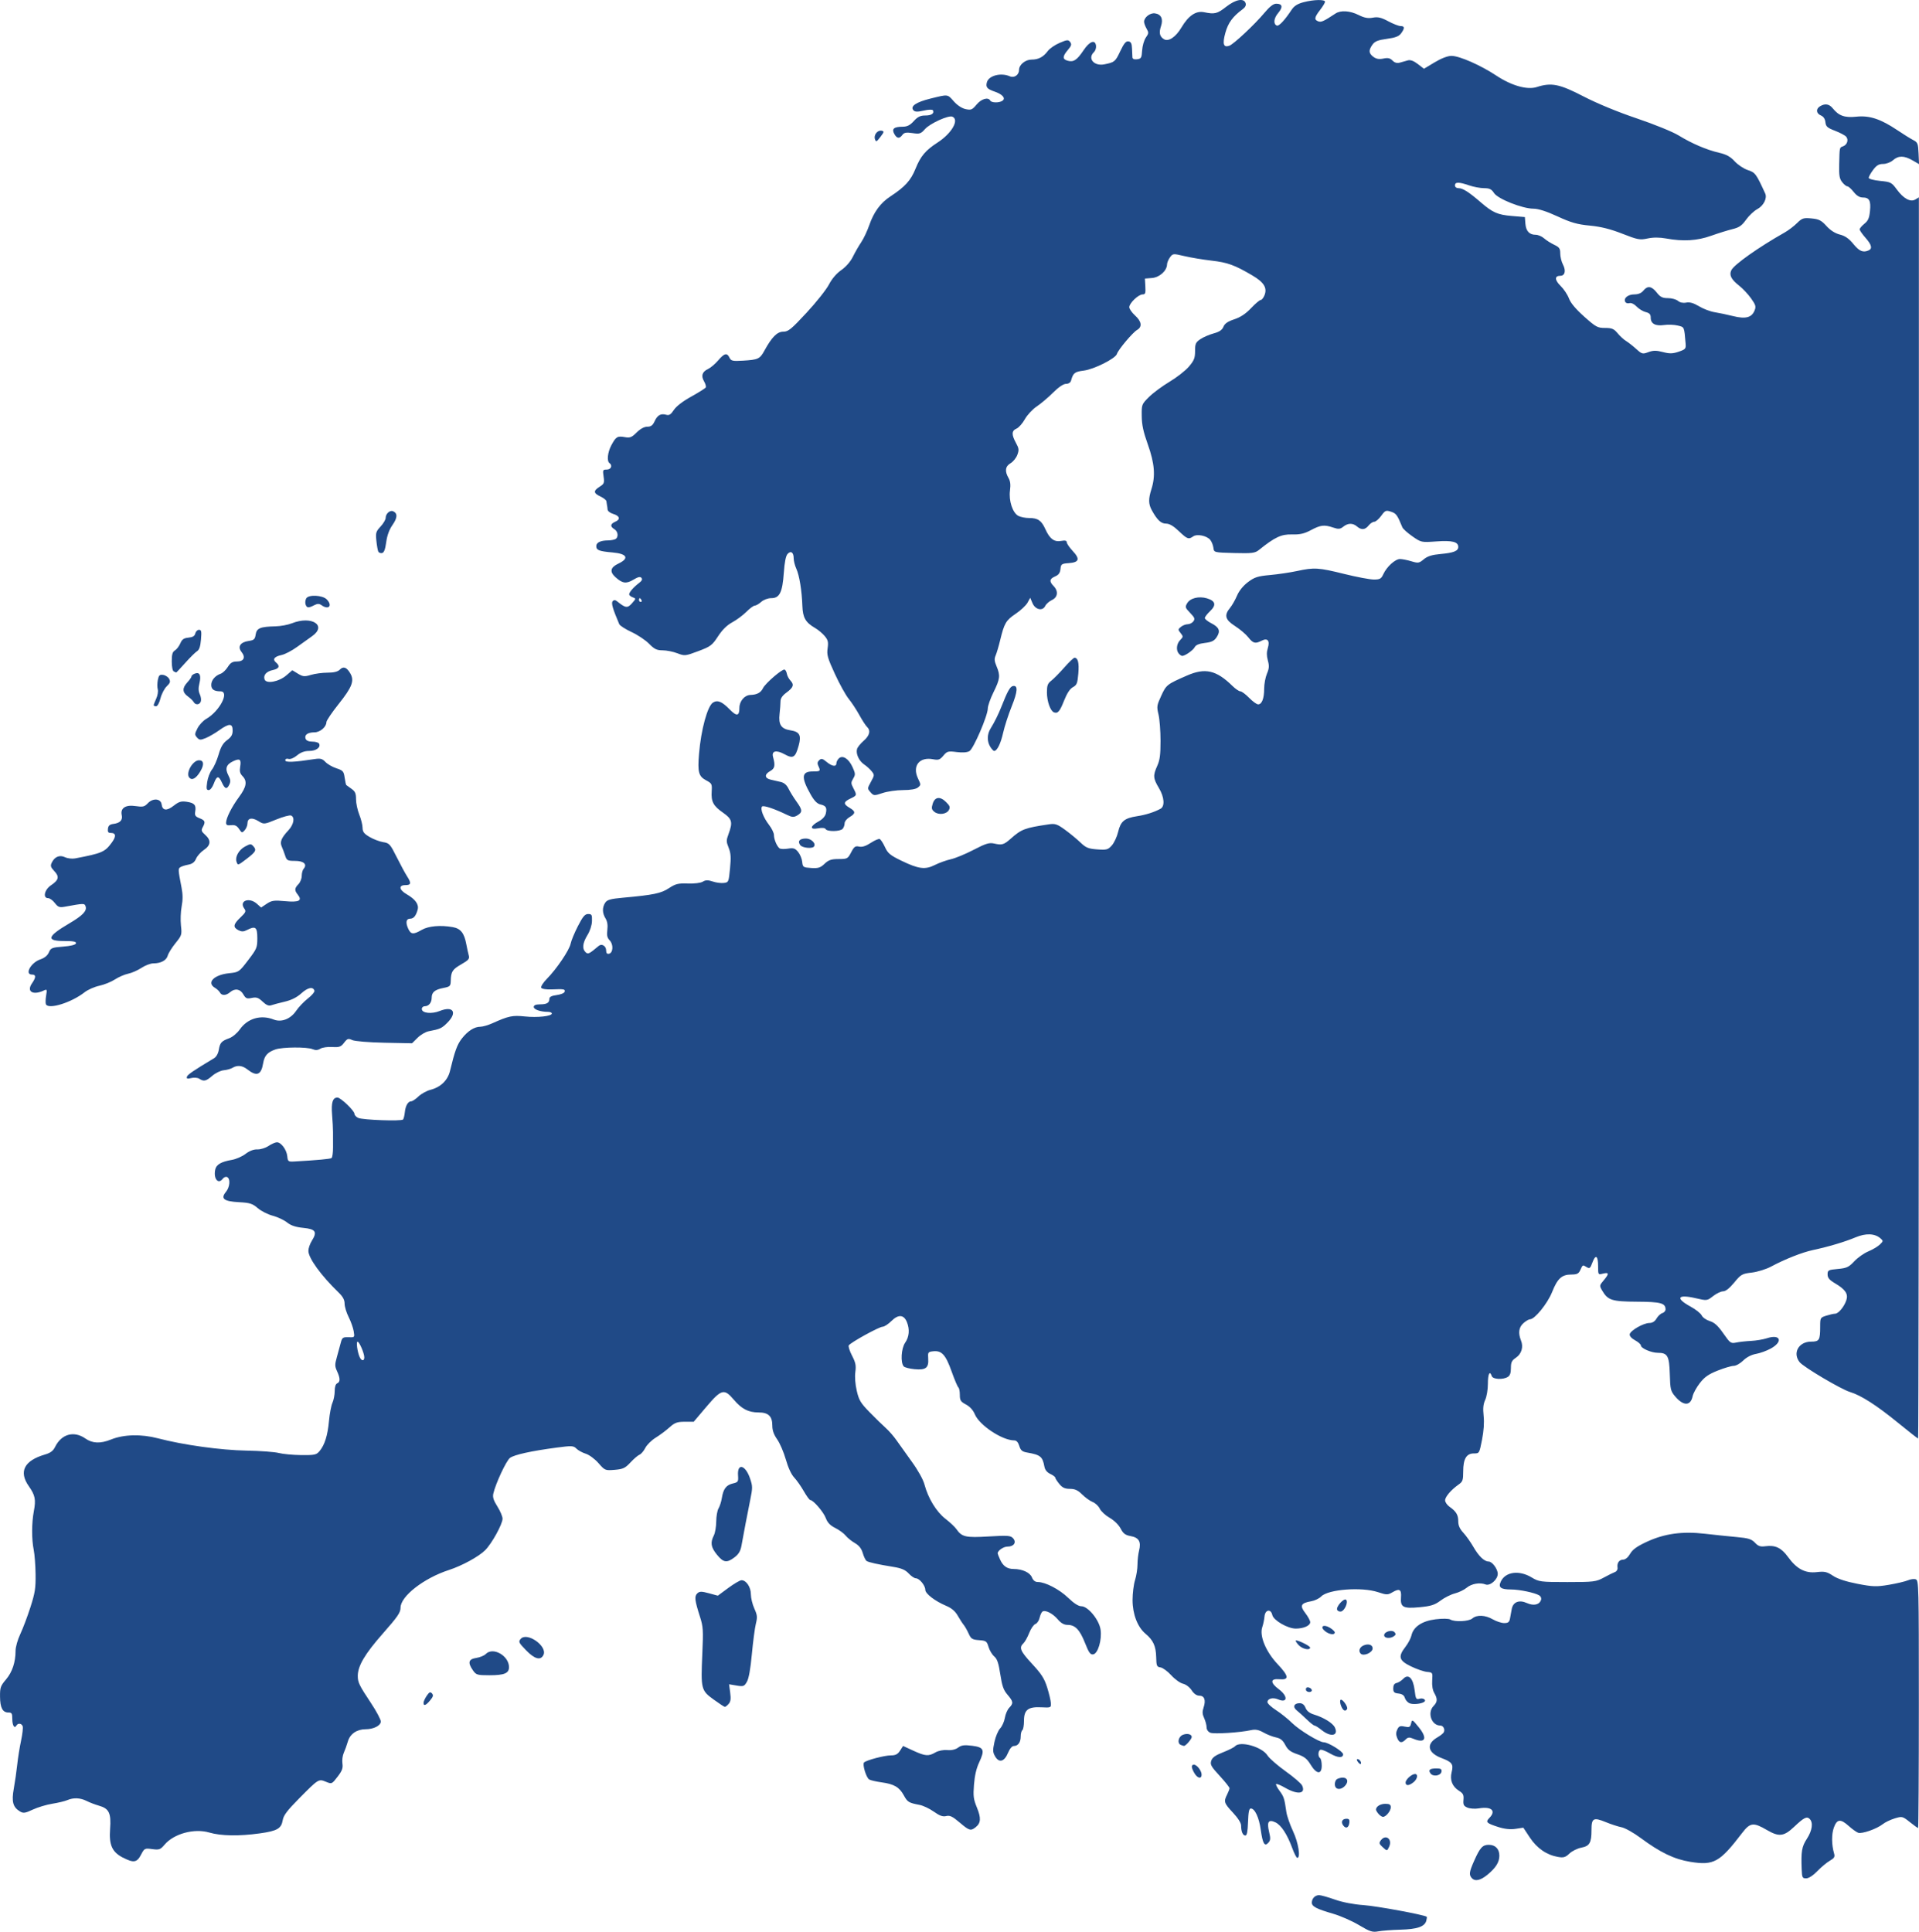 <?xml version="1.0" encoding="UTF-8"?>
<svg version="1.1" viewBox="0 0 600 604" xmlns="http://www.w3.org/2000/svg">
<g transform="translate(-67.065 53.019)">
<path d="m491.96 548.9c-2.171-1.296-5.796-2.89-8.055-3.543-5.199-1.504-6.68-2.273-6.68-3.471 0-1.309 1.021-2.355 2.289-2.346 0.58 0.01 2.79 0.625 4.912 1.381 2.363 0.841 5.851 1.513 9.001 1.734 4.097 0.287 18.963 3.031 19.72 3.641 0.097 0.078 0.035 0.646-0.138 1.262-0.514 1.834-2.823 2.63-8.052 2.774-2.711 0.075-5.856 0.314-6.989 0.53-1.78 0.341-2.596 0.074-6.008-1.961zm35.258-14.728c-0.896-1.015-0.775-1.895 0.727-5.292 1.86-4.204 2.654-5.079 4.613-5.079 2.047 0 3.3 1.294 3.3 3.408 0 2.021-1.125 3.816-3.732 5.956-2.205 1.81-3.895 2.156-4.909 1.008zm103.17-2.651c-0.227-5.672 0.021-7.135 1.625-9.607 1.688-2.601 2.025-5.12 0.833-6.24-0.888-0.835-1.8-0.361-4.844 2.519-3.164 2.995-4.718 3.18-8.438 1.007-4.282-2.502-5.284-2.384-7.81 0.917-7.026 9.182-8.831 10.186-16.187 9.007-5.013-0.804-9.395-2.912-15.572-7.492-2.176-1.613-4.837-3.105-5.915-3.316-1.078-0.211-3.285-0.928-4.907-1.595-3.907-1.606-4.511-1.28-4.511 2.438 0 4.031-0.582 5.036-3.208 5.537-1.206 0.23-2.864 1.056-3.685 1.837-1.248 1.187-1.837 1.359-3.6 1.051-3.534-0.617-6.564-2.708-8.777-6.057l-2.039-3.087-2.453 0.369c-1.627 0.244-3.452 0.046-5.418-0.589-3.702-1.195-4.017-1.526-2.72-2.855 2.169-2.224 0.609-3.625-3.298-2.962-1.199 0.204-2.811 0.099-3.583-0.234-1.178-0.507-1.376-0.898-1.241-2.44 0.134-1.527-0.098-2-1.381-2.809-2.123-1.339-2.935-3.393-2.313-5.849 0.625-2.467 0.137-3.151-3.127-4.379-4.371-1.645-4.947-4.387-1.36-6.47 0.911-0.529 1.809-1.229 1.994-1.555 0.518-0.91-0.089-2.156-1.05-2.156-2.766 0-4.159-4.025-2.117-6.118 1.24-1.271 1.291-2.21 0.219-4.063-0.512-0.884-0.748-2.325-0.643-3.912 0.165-2.492 0.152-2.514-1.633-2.684-0.99-0.094-3.247-0.874-5.015-1.732-3.772-1.831-4.105-3.025-1.707-6.119 0.829-1.07 1.667-2.663 1.861-3.539 0.6-2.709 3.322-4.532 7.55-5.058 2.133-0.265 4.096-0.237 4.598 0.067 1.374 0.833 5.778 0.625 6.887-0.325 1.407-1.205 4.035-1.093 6.399 0.273 1.109 0.641 2.716 1.165 3.57 1.165 1.243 0 1.607-0.291 1.821-1.457 0.147-0.801 0.389-2.121 0.538-2.933 0.405-2.205 2.3-2.96 4.712-1.877 2.133 0.958 3.922 0.572 4.441-0.959 0.184-0.543-0.048-1.125-0.571-1.436-1.413-0.837-6.127-1.826-8.75-1.835-3.307-0.012-4.12-0.643-3.238-2.511 1.438-3.044 5.725-3.609 9.613-1.268 2.308 1.39 2.82 1.457 11.207 1.457 8.232 0 8.951-0.089 11.367-1.405 1.418-0.773 2.999-1.558 3.512-1.744 0.528-0.192 0.868-0.783 0.784-1.362-0.215-1.484 0.493-2.477 1.785-2.503 0.682-0.014 1.533-0.735 2.156-1.828 0.757-1.329 2.125-2.315 5.181-3.736 5.547-2.578 11.122-3.351 18.229-2.527 2.966 0.344 7.403 0.806 9.859 1.026 3.691 0.331 4.689 0.639 5.755 1.772 1.02 1.086 1.697 1.316 3.249 1.106 3.107-0.421 5.012 0.481 7.094 3.358 2.712 3.75 5.378 5.155 8.979 4.734 2.44-0.285 3.174-0.121 5.066 1.135 1.454 0.965 4.082 1.83 7.665 2.521 4.821 0.93 5.966 0.965 9.878 0.298 2.434-0.415 5.092-1.044 5.908-1.398 0.815-0.354 1.915-0.489 2.443-0.299 0.925 0.333 0.961 1.77 0.961 39.052 0 21.289-0.109 38.707-0.242 38.707-0.133 0-1.294-0.84-2.579-1.866-2.268-1.811-2.408-1.845-4.718-1.145-1.31 0.397-2.984 1.2-3.721 1.784-1.894 1.502-6.533 3.128-7.714 2.704-0.547-0.197-1.856-1.133-2.91-2.082-2.589-2.331-3.697-2.232-4.674 0.417-0.769 2.084-0.745 5.403 0.058 8.156 0.304 1.042 0.065 1.443-1.352 2.263-0.947 0.548-2.7 2.01-3.896 3.249-1.321 1.369-2.684 2.253-3.472 2.253-1.189 0-1.306-0.231-1.408-2.768zm-524.92-3.726c-3.369-1.753-4.348-3.954-3.982-8.947 0.364-4.964-0.314-6.387-3.468-7.281-1.192-0.338-2.927-1.001-3.856-1.473-1.976-1.005-4.118-1.098-6.055-0.264-0.76 0.327-2.875 0.835-4.701 1.127-1.825 0.293-4.571 1.12-6.102 1.839-2.394 1.124-2.955 1.202-4.02 0.556-2.191-1.328-2.648-3.058-1.897-7.183 0.364-2 0.842-5.34 1.062-7.423 0.22-2.083 0.758-5.45 1.194-7.483 0.436-2.033 0.668-4.064 0.516-4.516-0.323-0.953-1.503-1.089-1.973-0.228-0.588 1.079-1.281-0.048-1.281-2.083 0-1.723-0.172-2.005-1.223-2.005-1.806 0-2.579-1.475-2.608-4.977-0.024-2.821 0.155-3.335 1.856-5.336 1.963-2.308 2.996-5.399 3.001-8.978 2e-3 -1.198 0.644-3.464 1.493-5.266 0.819-1.74 2.241-5.513 3.159-8.385 1.439-4.502 1.66-5.922 1.603-10.299-0.036-2.792-0.295-6.201-0.574-7.574-0.676-3.321-0.664-8.454 0.029-12.114 0.69-3.645 0.417-4.999-1.58-7.846-3.204-4.567-1.433-8.002 5.105-9.9 1.65-0.479 2.515-1.13 3.105-2.335 1.995-4.077 5.912-5.167 9.512-2.646 2.194 1.536 4.694 1.631 7.983 0.304 3.981-1.607 9.421-1.747 14.659-0.38 8.02 2.095 19.651 3.707 27.774 3.849 4.243 0.074 8.757 0.408 10.03 0.742 1.273 0.334 4.421 0.629 6.995 0.657 4.212 0.044 4.789-0.081 5.762-1.254 1.609-1.941 2.527-4.885 2.944-9.445 0.205-2.243 0.691-4.787 1.08-5.652 0.389-0.865 0.707-2.512 0.707-3.66 0-1.317 0.284-2.21 0.771-2.422 0.988-0.43 0.977-1.566-0.036-3.785-0.722-1.582-0.727-2.056-0.045-4.487 0.419-1.495 0.967-3.505 1.216-4.466 0.406-1.564 0.659-1.74 2.404-1.677 1.941 0.071 1.949 0.062 1.628-1.874-0.177-1.07-0.889-3.068-1.582-4.441-0.693-1.373-1.262-3.254-1.266-4.18-4e-3 -1.213-0.531-2.192-1.879-3.496-5.486-5.307-9.443-10.765-9.443-13.025 0-0.784 0.48-2.188 1.066-3.12 1.778-2.829 1.221-3.679-2.66-4.059-2.384-0.233-3.883-0.734-5.077-1.697-0.932-0.751-2.949-1.697-4.482-2.101-1.534-0.404-3.644-1.476-4.69-2.381-1.632-1.414-2.462-1.676-5.869-1.854-4.719-0.246-5.816-1.106-4.08-3.199 1.256-1.514 1.467-4.178 0.37-4.655-0.404-0.175-1.011 0.059-1.349 0.52-1.404 1.917-2.982-0.025-2.348-2.89 0.344-1.553 1.861-2.434 5.153-2.993 1.32-0.224 3.26-1.071 4.31-1.881 1.222-0.942 2.551-1.447 3.688-1.401 0.978 0.04 2.553-0.446 3.501-1.079 0.948-0.634 2.133-1.152 2.633-1.152 1.31 0 3.036 2.333 3.234 4.37 0.159 1.642 0.295 1.741 2.227 1.632 7.166-0.404 11.181-0.775 11.609-1.075 0.271-0.189 0.482-1.703 0.47-3.364-0.012-1.661-0.015-3.806-5e-3 -4.767 8e-3 -0.961-0.122-3.397-0.29-5.412-0.315-3.782 0.182-5.367 1.682-5.367 0.999 0 5.307 4.132 5.307 5.09 0 0.421 0.547 1 1.215 1.288 1.493 0.643 13.469 1.064 13.978 0.491 0.202-0.227 0.453-1.248 0.558-2.269 0.213-2.076 1.012-3.435 2.017-3.435 0.368 0 1.388-0.685 2.266-1.522 0.878-0.837 2.57-1.77 3.758-2.072 3.149-0.802 5.379-2.96 6.084-5.889 1.495-6.212 2.235-8.242 3.689-10.118 1.84-2.374 3.919-3.704 5.789-3.704 0.74 0 2.429-0.487 3.754-1.083 5.092-2.288 6.31-2.545 10.134-2.139 3.986 0.423 8.478-0.066 8.478-0.922 0-0.284-0.55-0.516-1.222-0.516-2.317 0-4.436-0.731-4.436-1.529 0-0.536 0.639-0.804 1.929-0.81 2.178-0.011 2.957-0.468 2.957-1.739 0-0.601 0.71-0.965 2.275-1.165 1.251-0.16 2.37-0.619 2.486-1.02 0.244-0.842-0.127-0.91-4.06-0.748-1.665 0.069-3.049-0.153-3.249-0.521-0.193-0.354 0.608-1.612 1.795-2.817 3.044-3.091 7.003-8.96 7.398-10.964 0.184-0.936 1.207-3.406 2.274-5.489 1.552-3.03 2.191-3.787 3.197-3.787 1.121 0 1.252 0.238 1.199 2.185-0.036 1.325-0.592 3.057-1.414 4.401-1.526 2.495-1.723 4.288-0.587 5.356 0.767 0.721 1.089 0.567 4.12-1.984 0.95-0.8 2.312 0.042 2.312 1.428 0 0.853 0.274 1.167 0.9 1.033 1.296-0.278 1.427-2.931 0.206-4.182-0.774-0.794-0.94-1.531-0.734-3.268 0.181-1.528 0-2.672-0.568-3.59-1.027-1.661-1.064-3.421-0.103-4.91 0.59-0.914 1.651-1.214 5.529-1.566 9.616-0.871 11.925-1.349 14.404-2.983 2.062-1.359 2.904-1.566 5.915-1.454 2.012 0.075 4.007-0.173 4.671-0.58 0.884-0.542 1.62-0.555 3.095-0.054 1.064 0.361 2.625 0.568 3.469 0.459 1.505-0.194 1.541-0.278 1.951-4.539 0.338-3.516 0.257-4.745-0.427-6.462-0.773-1.942-0.776-2.305-0.031-4.324 1.361-3.69 1.106-4.67-1.728-6.645-3.051-2.126-3.755-3.45-3.549-6.671 0.147-2.304 0.051-2.492-1.753-3.456-2.335-1.246-2.68-2.537-2.205-8.268 0.628-7.592 2.653-15.005 4.386-16.056 1.429-0.866 2.798-0.3 5.186 2.144 2.2 2.252 3.049 2.131 3.049-0.433 0-2.137 1.609-4.031 3.472-4.085 2.028-0.059 3.24-0.714 3.913-2.115 0.726-1.513 6.033-6.081 6.75-5.811 0.288 0.109 0.607 0.7 0.708 1.315 0.101 0.614 0.614 1.578 1.14 2.141 1.208 1.294 0.911 2.135-1.335 3.788-1.206 0.887-1.789 1.763-1.789 2.686 0 0.753-0.134 2.521-0.297 3.928-0.389 3.343 0.495 4.682 3.384 5.129 2.896 0.449 3.484 1.542 2.581 4.806-1.032 3.731-1.725 4.158-4.381 2.696-2.63-1.448-4.152-1.086-3.615 0.859 0.735 2.657 0.547 3.584-0.887 4.375-1.857 1.024-1.799 2.243 0.129 2.69 0.849 0.197 2.266 0.523 3.149 0.725 1.061 0.243 1.89 0.958 2.443 2.107 0.461 0.956 1.598 2.794 2.528 4.083 1.873 2.596 1.889 3.311 0.101 4.33-0.97 0.553-1.579 0.512-3.045-0.203-3.976-1.938-7.449-3.099-7.864-2.629-0.628 0.711 0.422 3.466 2.192 5.749 0.839 1.082 1.525 2.5 1.525 3.151 0 1.35 0.911 3.519 1.749 4.165 0.311 0.24 1.493 0.285 2.625 0.101 1.716-0.279 2.245-0.109 3.173 1.021 0.613 0.746 1.19 2.142 1.284 3.103 0.161 1.663 0.298 1.756 2.801 1.921 2.2 0.145 2.887-0.07 4.189-1.311 1.256-1.198 2.105-1.484 4.39-1.484 2.708 0 2.88-0.092 3.928-2.104 0.933-1.791 1.304-2.057 2.494-1.791 0.944 0.211 2.116-0.159 3.607-1.141 1.215-0.799 2.481-1.351 2.814-1.225 0.333 0.126 1.075 1.255 1.65 2.509 0.893 1.95 1.632 2.566 5.092 4.246 5.407 2.625 7.485 2.895 10.513 1.363 1.325-0.67 3.571-1.478 4.992-1.795 1.42-0.317 4.635-1.645 7.144-2.953 3.8-1.979 4.872-2.306 6.419-1.957 2.442 0.551 3.036 0.376 5.188-1.534 3.34-2.963 4.386-3.358 11.841-4.465 2.043-0.303 2.646-0.102 5.143 1.718 1.556 1.134 3.721 2.92 4.811 3.969 1.687 1.624 2.466 1.942 5.238 2.142 2.949 0.213 3.38 0.094 4.57-1.254 0.723-0.819 1.605-2.72 1.96-4.224 0.783-3.316 1.969-4.298 5.918-4.901 2.71-0.413 5.35-1.251 7.335-2.326 1.405-0.761 1.19-3.642-0.481-6.436-1.843-3.082-1.911-3.947-0.548-6.974 0.816-1.811 1.029-3.434 1.029-7.834 0-3.053-0.283-6.75-0.63-8.217-0.593-2.51-0.542-2.856 0.861-5.893 1.571-3.4 1.774-3.559 8.038-6.294 5.71-2.493 9.179-1.696 14.25 3.275 0.929 0.911 2.028 1.656 2.442 1.656 0.414 0 1.649 0.918 2.745 2.039 1.096 1.122 2.361 2.039 2.812 2.039 1.174 0 1.885-1.846 1.885-4.894 0-1.452 0.388-3.561 0.861-4.686 0.702-1.668 0.757-2.432 0.295-4.135-0.4-1.478-0.408-2.603-0.026-3.844 0.724-2.353-0.054-3.309-1.912-2.35-1.988 1.026-2.679 0.851-4.183-1.062-0.755-0.96-2.608-2.535-4.119-3.501-3.107-1.986-3.499-3.384-1.592-5.683 0.634-0.765 1.618-2.486 2.186-3.825 0.648-1.529 1.921-3.107 3.421-4.242 2.044-1.547 3.046-1.869 6.944-2.225 2.505-0.229 6.291-0.792 8.412-1.25 5.358-1.158 6.714-1.074 14.743 0.914 3.883 0.961 8.05 1.748 9.261 1.748 1.905 0 2.304-0.226 2.967-1.679 1.056-2.314 3.716-4.731 5.207-4.731 0.681 0 2.279 0.315 3.551 0.7 2.124 0.644 2.44 0.593 3.887-0.619 1.155-0.967 2.565-1.409 5.282-1.654 4.069-0.367 5.507-0.946 5.507-2.215 0-1.593-1.903-2.074-6.802-1.72-4.733 0.343-4.792 0.33-7.544-1.589-1.525-1.064-2.935-2.328-3.131-2.809-1.593-3.889-1.942-4.369-3.558-4.894-1.589-0.516-1.835-0.412-3.075 1.298-0.742 1.022-1.718 1.857-2.169 1.854-0.451-3e-3 -1.239 0.519-1.751 1.16-1.104 1.383-2.263 1.481-3.631 0.31-1.317-1.129-2.811-1.109-4.279 0.056-0.994 0.788-1.522 0.838-3.131 0.291-2.817-0.956-3.975-0.825-6.984 0.787-2.081 1.115-3.439 1.424-5.965 1.356-3.333-0.089-5.331 0.852-10.316 4.86-1.218 0.979-2.164 1.096-7.715 0.952-6.314-0.164-6.328-0.167-6.503-1.621-0.097-0.801-0.533-1.91-0.971-2.465-1.045-1.325-4.147-1.97-5.358-1.113-1.43 1.012-1.859 0.853-4.495-1.666-1.666-1.591-2.931-2.331-3.989-2.331-1.581 0-2.776-1.127-4.462-4.204-1.055-1.926-1.082-3.52-0.11-6.575 1.303-4.099 0.991-8.038-1.103-13.921-1.438-4.04-1.899-6.177-1.929-8.951-0.039-3.61-0.018-3.667 2.275-5.95 1.273-1.268 4.166-3.411 6.429-4.763s4.983-3.481 6.043-4.731c1.637-1.929 1.929-2.664 1.929-4.856 0-2.275 0.194-2.716 1.628-3.705 0.896-0.617 2.765-1.431 4.153-1.808 1.831-0.498 2.68-1.071 3.088-2.087 0.404-1.005 1.363-1.664 3.393-2.333 1.937-0.638 3.59-1.737 5.238-3.483 1.324-1.403 2.678-2.551 3.009-2.551 0.33 0 0.864-0.655 1.187-1.457 0.934-2.323-0.135-4.076-3.804-6.233-5.544-3.261-7.707-4.045-12.748-4.625-2.687-0.309-6.506-0.946-8.486-1.415-3.505-0.83-3.624-0.82-4.5 0.385-0.495 0.681-0.907 1.667-0.916 2.193-0.034 1.982-2.335 4.077-4.689 4.269l-2.238 0.182 0.138 2.476c0.118 2.117-8e-3 2.476-0.861 2.476-1.301 0-4.163 2.74-4.163 3.985 6e-5 0.532 0.81 1.7 1.8 2.595 2.068 1.87 2.311 3.576 0.643 4.527-1.366 0.78-5.918 6.195-6.306 7.503-0.425 1.43-7.162 4.814-10.381 5.213-2.819 0.35-3.311 0.738-3.962 3.125-0.169 0.618-0.789 1.02-1.575 1.02-0.814 0-2.331 1.03-4.075 2.768-1.528 1.522-3.831 3.469-5.118 4.325-1.286 0.857-2.94 2.637-3.675 3.955-0.735 1.319-1.906 2.643-2.603 2.943-1.551 0.668-1.601 1.864-0.184 4.461 0.947 1.737 1.003 2.204 0.442 3.738-0.353 0.964-1.303 2.141-2.111 2.614-1.666 0.976-1.883 2.489-0.662 4.6 0.585 1.012 0.716 2.095 0.473 3.929-0.427 3.227 0.828 7.025 2.628 7.954 0.705 0.364 2.212 0.662 3.349 0.662 2.749 0 3.851 0.754 5.077 3.477 1.369 3.04 2.772 4.084 4.95 3.683 1.212-0.223 1.745-0.096 1.745 0.415 0 0.405 0.833 1.625 1.85 2.713 2.366 2.528 2.042 3.575-1.18 3.808-2.293 0.166-2.483 0.299-2.639 1.849-0.123 1.224-0.57 1.842-1.672 2.313-1.764 0.754-1.891 1.557-0.474 3.009 1.556 1.596 1.323 3.508-0.534 4.379-0.859 0.403-1.801 1.237-2.092 1.854-0.8 1.693-3.108 1.171-3.981-0.902l-0.7-1.661-0.847 1.538c-0.466 0.846-2.119 2.396-3.674 3.443-3.066 2.067-3.591 2.954-4.87 8.245-0.465 1.923-1.106 4.09-1.423 4.816-0.456 1.041-0.395 1.754 0.285 3.37 1.221 2.901 1.098 3.967-0.937 8.089-0.99 2.006-1.8 4.304-1.8 5.108 0 2.215-4.439 12.546-5.726 13.326-0.7 0.425-2.182 0.535-4.018 0.3-2.674-0.343-3.009-0.252-4.154 1.129-1.067 1.287-1.528 1.448-3.218 1.124-4.288-0.821-6.569 2.088-4.707 6.004 0.936 1.969 0.936 2.031-0.023 2.825-0.621 0.514-2.324 0.812-4.646 0.812-2.016 0-4.898 0.414-6.404 0.921-2.625 0.883-2.78 0.873-3.763-0.241-1.024-1.161-1.024-1.164 0.13-3.28 1.124-2.06 1.13-2.151 0.212-3.299-0.519-0.65-1.567-1.598-2.328-2.107-1.614-1.08-2.658-3.332-2.239-4.828 0.161-0.576 1.094-1.739 2.073-2.585 1.886-1.629 2.262-3.213 1.037-4.365-0.409-0.384-1.49-2.055-2.402-3.713-0.913-1.658-2.409-3.932-3.325-5.053-0.916-1.122-2.845-4.603-4.288-7.737-2.303-5.004-2.582-5.982-2.292-8.036 0.277-1.962 0.133-2.578-0.896-3.827-0.675-0.819-2.037-1.96-3.027-2.535-2.986-1.736-3.844-3.23-3.97-6.913-0.164-4.766-0.939-9.536-1.889-11.616-0.455-0.996-0.827-2.465-0.827-3.263 0-1.867-0.906-2.491-1.931-1.33-0.532 0.602-0.92 2.579-1.15 5.847-0.431 6.153-1.317 7.947-3.922 7.947-1.057 0-2.391 0.494-3.143 1.165-0.719 0.641-1.623 1.165-2.008 1.165-0.385 0-1.569 0.873-2.631 1.94-1.062 1.067-3.042 2.539-4.401 3.272-1.662 0.896-3.124 2.333-4.468 4.394-1.839 2.821-2.329 3.187-6.181 4.635-4.043 1.519-4.263 1.541-6.553 0.657-1.303-0.503-3.369-0.915-4.591-0.915-1.818 0-2.585-0.372-4.224-2.049-1.101-1.127-3.572-2.778-5.489-3.668-1.918-0.89-3.649-2-3.847-2.466-2.068-4.861-2.565-6.6-2.051-7.181 0.401-0.454 0.807-0.429 1.444 0.088 2.556 2.076 3.187 2.157 4.572 0.587 1.312-1.486 1.314-1.504 0.234-1.893-0.6-0.216-1.091-0.637-1.091-0.936 0-0.665 1.387-2.253 3.097-3.547 0.893-0.675 1.115-1.153 0.741-1.595-0.381-0.45-1.101-0.287-2.513 0.57-2.239 1.359-3.474 1.181-5.655-0.819-1.845-1.692-1.546-3.023 0.944-4.202 3.488-1.651 2.755-3.087-1.781-3.486-4.259-0.375-5.12-0.712-5.12-2.003 0-1.113 1.339-1.755 3.687-1.769 0.755-5e-3 1.738-0.167 2.186-0.362 1.143-0.497 1.013-2.398-0.215-3.142-1.397-0.847-1.293-1.663 0.299-2.349 1.699-0.732 1.375-1.833-0.72-2.448-0.9-0.264-1.665-0.866-1.701-1.338-0.035-0.472-0.122-1.119-0.193-1.44-0.071-0.32-0.158-0.858-0.193-1.195-0.035-0.337-0.874-0.996-1.865-1.464-2.208-1.045-2.265-1.76-0.242-3.048 1.42-0.904 1.53-1.187 1.241-3.178-0.299-2.055-0.238-2.185 1.013-2.185 1.333 0 1.858-1.31 0.817-2.039-0.863-0.604-0.572-3.382 0.581-5.535 1.45-2.708 1.904-2.988 4.184-2.575 1.664 0.301 2.191 0.097 3.747-1.45 1.145-1.139 2.366-1.801 3.322-1.801 1.145 0 1.697-0.406 2.278-1.677 0.886-1.941 1.939-2.539 3.626-2.06 0.933 0.265 1.462-0.065 2.397-1.497 0.745-1.142 2.81-2.729 5.453-4.192 2.339-1.295 4.377-2.58 4.527-2.857 0.151-0.276-0.088-1.129-0.53-1.894-1.009-1.745-0.604-3.003 1.246-3.871 0.791-0.371 2.209-1.575 3.15-2.675 1.954-2.284 2.788-2.485 3.557-0.856 0.477 1.011 0.976 1.119 4.261 0.922 4.682-0.28 5.24-0.541 6.643-3.113 2.322-4.257 4.001-5.946 5.91-5.946 1.557 0 2.479-0.75 7.276-5.923 3.021-3.258 6.166-7.218 6.988-8.801 0.947-1.824 2.368-3.487 3.879-4.54 1.457-1.016 2.862-2.635 3.614-4.163 0.676-1.375 1.849-3.418 2.606-4.54s1.883-3.502 2.502-5.29c1.439-4.155 3.517-6.994 6.601-9.016 4.585-3.007 6.408-5.014 7.884-8.684 1.575-3.915 3.114-5.744 6.885-8.18 4.431-2.862 6.872-7.113 4.642-8.082-1.209-0.526-7.025 2.112-8.6 3.9-1.272 1.444-1.65 1.564-3.88 1.229-1.925-0.289-2.621-0.165-3.154 0.562-0.93 1.269-1.722 1.172-2.539-0.31-0.873-1.584-0.122-2.231 2.606-2.244 1.423-6e-3 2.314-0.455 3.49-1.757 1.209-1.339 2.049-1.748 3.588-1.748 1.957 0 2.917-0.667 2.379-1.652-0.146-0.268-1.433-0.216-2.86 0.115-1.943 0.451-2.75 0.426-3.215-0.1-1.098-1.244 0.792-2.539 5.341-3.659 5.593-1.377 5.264-1.417 7.3 0.889 1.075 1.218 2.517 2.161 3.68 2.409 1.704 0.362 2.076 0.208 3.419-1.42 1.486-1.801 3.638-2.426 4.283-1.243 0.395 0.724 2.832 0.747 3.824 0.035 1.081-0.775-9e-3 -2.022-2.511-2.87-2.315-0.786-2.795-1.376-2.365-2.908 0.584-2.086 4.365-3.063 7.173-1.853 1.411 0.608 2.88-0.442 2.88-2.059 0-1.553 1.981-3.163 3.891-3.163 2.179 0 3.708-0.81 5.11-2.707 0.566-0.766 2.223-1.902 3.682-2.525 2.344-1 2.728-1.031 3.293-0.26 0.526 0.718 0.398 1.158-0.725 2.486-1.712 2.024-1.723 2.882-0.046 3.359 1.817 0.517 2.918-0.208 4.957-3.266 1.893-2.838 3.647-3.469 3.907-1.406 0.085 0.669-0.205 1.553-0.643 1.965-2.107 1.981 9e-3 4.481 3.244 3.833 3.21-0.643 3.414-0.812 4.978-4.116 1.159-2.447 1.772-3.182 2.554-3.059 0.786 0.123 1.048 0.642 1.113 2.2 0.046 1.122 0.104 2.384 0.129 2.806 0.028 0.485 0.565 0.699 1.459 0.583 1.276-0.166 1.43-0.437 1.577-2.763 0.09-1.429 0.61-3.223 1.165-4.022 0.914-1.316 0.933-1.562 0.223-2.79-0.428-0.741-0.779-1.709-0.779-2.151 0-1.371 1.875-2.832 3.374-2.631 1.971 0.265 2.674 1.733 1.917 4.004-0.694 2.084-0.425 3.259 0.936 4.085 1.404 0.851 3.681-0.676 5.446-3.653 2.212-3.732 4.558-5.314 7.1-4.789 3.319 0.686 4.08 0.497 6.928-1.722 2.942-2.293 5.481-2.768 6.037-1.129 0.222 0.656-0.075 1.279-0.904 1.894-3.114 2.309-4.546 4.261-5.409 7.371-0.976 3.515-0.608 4.726 1.234 4.064 1.369-0.492 7.927-6.637 10.966-10.276 1.643-1.967 2.802-2.865 3.699-2.865 1.944 0 2.164 1.058 0.604 2.903-1.399 1.654-1.584 3.495-0.397 3.942 0.64 0.242 2.489-1.745 4.589-4.931 0.802-1.217 1.86-1.887 3.768-2.386 3.2-0.837 6.689-0.905 6.689-0.131 0 0.309-0.694 1.458-1.543 2.553-1.802 2.325-1.917 3.081-0.54 3.576 0.911 0.327 1.678-0.024 5.365-2.458 1.629-1.075 4.519-0.886 7.231 0.473 1.782 0.893 2.942 1.109 4.425 0.825 1.576-0.302 2.617-0.06 4.82 1.121 1.545 0.828 3.287 1.506 3.87 1.506 1.297 0 1.343 0.647 0.16 2.278-0.676 0.933-1.785 1.361-4.455 1.72-2.761 0.371-3.766 0.773-4.5 1.8-1.266 1.771-1.191 2.732 0.298 3.837 0.878 0.652 1.791 0.806 3.107 0.527 1.407-0.299 2.106-0.147 2.853 0.619 0.664 0.681 1.419 0.896 2.294 0.652 0.717-0.2 1.843-0.516 2.503-0.704 0.807-0.229 1.828 0.143 3.123 1.139l1.924 1.479 3.349-2.013c2.073-1.246 4.072-2.013 5.247-2.013 2.491 0 9.114 2.913 14.031 6.171 4.749 3.147 9.661 4.536 12.639 3.577 4.564-1.471 7.117-0.961 14.581 2.908 4.278 2.218 10.739 4.885 16.716 6.901 5.41 1.825 11.208 4.184 13.038 5.306 4.167 2.554 8.803 4.537 12.697 5.431 2.258 0.519 3.505 1.207 4.861 2.685 1.003 1.093 2.855 2.322 4.115 2.732 2.303 0.749 2.596 1.146 5.425 7.329 0.671 1.467-0.529 3.834-2.47 4.871-1.036 0.553-2.621 2.046-3.523 3.317-1.318 1.858-2.157 2.436-4.277 2.95-1.451 0.351-4.443 1.284-6.65 2.072-4.376 1.563-8.724 1.826-14.048 0.847-2.065-0.38-4.058-0.382-5.806-6e-3 -2.425 0.521-3.127 0.388-7.914-1.492-3.695-1.452-6.701-2.202-10.139-2.53-3.946-0.377-5.89-0.93-10.107-2.878-3.432-1.585-6.009-2.412-7.52-2.412-3.46 0-11.164-3.057-12.349-4.901-0.773-1.203-1.404-1.509-3.113-1.514-1.179-3e-3 -3.279-0.397-4.668-0.874-3.2-1.1-4.419-1.098-4.419 6e-3 0 0.517 0.472 0.875 1.157 0.876 1.299 3e-3 3.202 1.214 6.813 4.336 3.803 3.289 5.339 3.972 9.773 4.346l4.116 0.347 0.157 2.039c0.181 2.341 1.243 3.496 3.215 3.496 0.756 0 1.931 0.495 2.611 1.101 0.679 0.605 2.099 1.51 3.155 2.01 1.641 0.776 1.92 1.176 1.92 2.742 0 1.008 0.382 2.566 0.849 3.461 0.996 1.911 0.631 3.505-0.802 3.505-1.858 0-1.832 1.313 0.063 3.169 1.006 0.985 2.182 2.749 2.614 3.919 0.521 1.413 2.12 3.321 4.758 5.677 3.652 3.262 4.179 3.549 6.526 3.549 2.139 0 2.773 0.267 3.916 1.651 0.75 0.908 1.942 1.999 2.649 2.425 0.707 0.426 2.135 1.545 3.174 2.488 1.776 1.612 2.002 1.671 3.803 0.998 1.491-0.557 2.497-0.564 4.541-0.028 2.105 0.551 3.086 0.53 4.941-0.107 2.121-0.728 2.302-0.937 2.168-2.508-0.464-5.432-0.341-5.15-2.474-5.673-1.105-0.271-3.011-0.345-4.236-0.165-2.714 0.398-4.202-0.402-4.202-2.26 0-1.075-0.355-1.478-1.566-1.78-0.861-0.214-2.143-0.995-2.847-1.734-0.747-0.784-1.678-1.227-2.233-1.062-0.524 0.155-1.114-0.015-1.312-0.377-0.625-1.146 0.812-2.356 2.798-2.356 1.261 0 2.232-0.398 2.846-1.165 1.304-1.632 2.595-1.453 4.196 0.583 1.109 1.41 1.786 1.748 3.506 1.748 1.172 0 2.58 0.385 3.13 0.855 0.619 0.53 1.596 0.735 2.57 0.539 1.098-0.22 2.306 0.127 4.01 1.153 1.341 0.808 3.527 1.64 4.857 1.849 1.33 0.209 3.941 0.759 5.802 1.221 3.914 0.972 5.814 0.473 6.714-1.765 0.495-1.231 0.351-1.724-1.102-3.773-0.92-1.296-2.581-3.071-3.692-3.943-2.519-1.978-3.208-3.322-2.484-4.853 0.829-1.755 8.479-7.166 16.727-11.832 1.131-0.64 2.847-1.945 3.812-2.899 1.584-1.567 2.022-1.71 4.521-1.475 2.324 0.218 3.072 0.596 4.675 2.363 1.235 1.361 2.718 2.308 4.204 2.684 1.649 0.417 2.838 1.246 4.223 2.945 1.855 2.276 3.017 2.767 4.755 2.011 1.27-0.552 0.97-1.761-0.987-3.977-0.99-1.122-1.8-2.292-1.8-2.602 0-0.309 0.664-1.098 1.475-1.752 1.167-0.942 1.533-1.769 1.753-3.973 0.325-3.242-0.207-4.24-2.258-4.24-0.992 0-1.927-0.574-2.851-1.748-0.756-0.961-1.643-1.748-1.972-1.748-0.328 0-1.057-0.59-1.62-1.311-0.846-1.083-1.006-2.045-0.925-5.535 0.128-5.503 0.075-5.256 1.208-5.664 1.292-0.464 1.8-2.069 0.957-3.023-0.369-0.418-1.94-1.247-3.491-1.842-2.394-0.919-2.845-1.321-2.985-2.663-0.109-1.038-0.594-1.765-1.414-2.119-1.501-0.646-1.625-2.046-0.254-2.877 1.536-0.931 2.866-0.721 3.939 0.622 1.894 2.37 3.746 3.028 7.438 2.639 4.084-0.43 7.592 0.731 12.822 4.245 1.843 1.238 4.046 2.61 4.894 3.049 1.423 0.735 1.555 1.06 1.698 4.169l0.155 3.372-2.063-1.192c-2.602-1.504-4.413-1.512-6.079-0.027-0.73 0.651-2.087 1.165-3.072 1.165-1.352 0-2.087 0.434-3.145 1.859-0.76 1.023-1.381 2.137-1.381 2.476 0 0.341 1.583 0.771 3.537 0.961 3.356 0.326 3.626 0.464 5.258 2.69 2.115 2.884 4.281 4.043 5.816 3.112l1.075-0.652v194.04c0 106.72-0.108 194.04-0.24 194.04-0.132 0-2.967-2.226-6.301-4.946-6.661-5.436-11.549-8.568-14.99-9.606-2.796-0.843-14.518-7.783-15.749-9.324-2.29-2.867-0.302-6.421 3.592-6.421 2.543 0 2.827-0.47 2.827-4.681 0-2.783 0.037-2.85 1.929-3.445 1.061-0.334 2.293-0.608 2.739-0.61 1.027-5e-3 2.82-2.151 3.504-4.196 0.662-1.98-0.273-3.382-3.543-5.314-1.773-1.047-2.314-1.697-2.314-2.777 0-1.308 0.229-1.431 3.19-1.701 2.782-0.254 3.44-0.559 5.143-2.382 1.074-1.15 3.049-2.547 4.388-3.103 1.339-0.557 2.959-1.516 3.6-2.133 1.121-1.078 1.13-1.152 0.218-1.953-1.778-1.562-4.586-1.667-7.847-0.293-3.299 1.39-8.474 2.93-13.294 3.955-3.345 0.712-8.757 2.852-13.083 5.173-1.522 0.817-4.228 1.656-6.012 1.865-3.031 0.355-3.392 0.56-5.497 3.121-1.464 1.781-2.681 2.741-3.475 2.741-0.672 0-2.075 0.67-3.118 1.488-1.877 1.474-1.931 1.48-5.428 0.669-5.709-1.325-6.495-0.035-1.605 2.629 1.597 0.87 3.151 2.107 3.454 2.748 0.303 0.641 1.438 1.436 2.522 1.767 1.466 0.447 2.55 1.431 4.234 3.843 2.15 3.078 2.354 3.223 4.064 2.869 0.99-0.205 3.073-0.434 4.629-0.51 1.556-0.075 3.788-0.451 4.96-0.834 4.229-1.383 5.143 1.043 1.212 3.216-1.273 0.704-3.356 1.461-4.629 1.683-1.436 0.25-2.956 1.037-4.004 2.071-0.929 0.917-2.264 1.667-2.967 1.667-0.703 0-2.95 0.662-4.994 1.471-2.889 1.144-4.139 2.018-5.618 3.933-1.046 1.354-2.05 3.185-2.231 4.069-0.645 3.147-2.915 3.142-5.548-0.012-1.326-1.588-1.457-2.153-1.595-6.851-0.168-5.754-0.694-6.689-3.762-6.689-2.029 0-5.286-1.423-5.286-2.31 0-0.342-0.818-1.064-1.818-1.604-1.104-0.596-1.76-1.337-1.672-1.884 0.189-1.163 4.314-3.524 6.158-3.524 0.933 0 1.7-0.48 2.229-1.396 0.444-0.768 1.259-1.53 1.812-1.693 0.553-0.164 1.005-0.683 1.005-1.155 0-1.976-1.474-2.375-8.93-2.416-7.921-0.044-9.127-0.438-10.939-3.571-0.82-1.419-0.801-1.536 0.507-3.083 1.761-2.083 1.717-2.6-0.183-2.127-1.537 0.382-1.543 0.373-1.543-2.25 0-3.369-0.782-3.917-1.769-1.24-0.693 1.878-0.883 2.025-1.86 1.433-1.213-0.736-1.147-0.771-1.977 1.037-0.481 1.046-1.043 1.311-2.784 1.311-2.951 0-4.309 1.239-5.986 5.463-1.417 3.568-5.42 8.521-6.888 8.521-0.392 0-1.323 0.543-2.069 1.208-1.464 1.304-1.718 3.08-0.776 5.423 0.824 2.048 0.18 4.21-1.611 5.409-1.275 0.853-1.54 1.407-1.54 3.215 0 1.563-0.283 2.356-0.995 2.788-1.519 0.921-4.645 0.752-4.991-0.271-0.631-1.863-1.215-0.73-1.215 2.36 0 1.839-0.359 4.019-0.832 5.055-0.621 1.361-0.748 2.632-0.499 5.026 0.22 2.118 0.048 4.65-0.506 7.472-0.837 4.262-0.841 4.268-2.558 4.268-2.316 0-3.321 1.71-3.321 5.651 0 2.711-0.162 3.175-1.414 4.055-2.365 1.661-4.243 3.855-4.243 4.955 0 0.574 0.636 1.489 1.414 2.035 2.062 1.447 2.7 2.527 2.7 4.572 0 1.273 0.476 2.333 1.584 3.53 0.871 0.941 2.298 2.955 3.17 4.474 1.636 2.851 3.38 4.52 4.723 4.52 1.124 0 2.867 2.343 2.867 3.855 0 1.777-2.402 3.869-3.81 3.32-1.791-0.699-4.382-0.249-5.904 1.025-0.791 0.663-2.454 1.463-3.694 1.779-1.241 0.316-3.254 1.323-4.475 2.239-1.815 1.362-3.011 1.74-6.572 2.076-5.146 0.486-6.038 6e-3 -5.8-3.132 0.186-2.442-0.476-2.829-2.657-1.551-1.483 0.869-1.833 0.866-4.535-0.03-5.09-1.688-15.564-0.898-17.741 1.339-0.623 0.64-2.02 1.316-3.107 1.503-3.277 0.565-3.685 1.365-1.882 3.692 0.848 1.094 1.542 2.38 1.542 2.857 0 1.093-2.066 2.005-4.534 2.002-2.527-6e-3 -6.956-2.57-7.319-4.242-0.442-2.036-2.257-1.697-2.441 0.457-0.082 0.961-0.394 2.453-0.692 3.314-0.948 2.736 1.091 7.67 4.795 11.601 3.57 3.789 3.696 4.988 0.495 4.711-2.831-0.245-2.863 1.079-0.076 3.167 2.896 2.171 2.694 4.406-0.282 3.125-1.623-0.699-3.318-0.255-3.318 0.868 0 0.429 1.215 1.56 2.7 2.514 1.485 0.955 3.742 2.765 5.015 4.024 2.221 2.197 8.463 5.998 9.868 6.01 1.425 0.012 6.076 2.886 6.076 3.755 0 1.244-1.693 1.135-4.115-0.265-1.109-0.641-2.373-1.165-2.808-1.165-0.877 0-1.094 2.05-0.278 2.622 0.283 0.198 0.514 1.262 0.514 2.365 0 2.871-1.634 2.72-3.477-0.321-1.12-1.848-1.974-2.518-4.157-3.261-2.142-0.729-2.973-1.368-3.771-2.9-0.766-1.47-1.498-2.062-2.91-2.353-1.038-0.213-2.793-0.904-3.9-1.535-1.481-0.844-2.501-1.04-3.857-0.742-3.529 0.776-11.624 1.289-12.774 0.81-0.691-0.288-1.157-0.969-1.157-1.691 0-0.665-0.338-1.949-0.751-2.854-0.593-1.299-0.63-2.011-0.173-3.381 0.758-2.274 0.244-3.655-1.359-3.655-0.823 0-1.684-0.608-2.388-1.688-0.632-0.968-1.787-1.843-2.708-2.052-0.883-0.2-2.535-1.386-3.671-2.635s-2.644-2.358-3.351-2.463c-1.176-0.176-1.292-0.454-1.359-3.258-0.082-3.404-0.937-5.273-3.325-7.261-2.499-2.08-4.059-6.138-4.059-10.555 0-2.053 0.347-4.848 0.772-6.21 0.424-1.362 0.771-3.56 0.771-4.884 0-1.324 0.224-3.291 0.497-4.371 0.698-2.757-0.057-4.052-2.633-4.519-1.674-0.303-2.314-0.785-3.135-2.362-0.606-1.163-2.02-2.549-3.425-3.355-1.317-0.756-2.709-2.042-3.095-2.858-0.386-0.816-1.385-1.754-2.22-2.084-0.836-0.33-2.315-1.391-3.287-2.358-1.339-1.331-2.269-1.758-3.832-1.758-1.571 0-2.365-0.368-3.325-1.542-0.694-0.848-1.261-1.734-1.261-1.969 0-0.235-0.697-0.754-1.55-1.154-1.003-0.471-1.649-1.266-1.831-2.256-0.585-3.181-1.234-3.709-5.447-4.44-1.508-0.262-1.99-0.672-2.416-2.058-0.36-1.17-0.879-1.731-1.601-1.731-3.731 0-10.867-4.735-12.288-8.153-0.539-1.297-1.547-2.411-2.773-3.065-1.675-0.893-1.926-1.288-1.926-3.028 0-1.1-0.204-2.143-0.454-2.318-0.249-0.175-1.208-2.437-2.129-5.027-1.849-5.198-3.095-6.559-5.739-6.271-1.619 0.176-1.701 0.295-1.566 2.287 0.196 2.911-0.748 3.642-4.275 3.311-1.565-0.147-3.086-0.539-3.379-0.871-1.053-1.193-0.787-5.634 0.445-7.407 1.274-1.834 1.472-4.153 0.551-6.443-0.948-2.357-2.68-2.489-4.814-0.367-1.001 0.996-2.244 1.81-2.761 1.81-1.101 0-10.136 4.984-10.61 5.852-0.177 0.325 0.287 1.77 1.032 3.211 1.119 2.164 1.298 3.053 1.026 5.11-0.203 1.536-0.032 3.783 0.448 5.864 0.676 2.934 1.196 3.803 3.993 6.671 1.769 1.814 4.042 4.034 5.052 4.933 1.01 0.899 2.53 2.639 3.379 3.867 0.849 1.228 3.006 4.249 4.794 6.714 1.947 2.684 3.531 5.534 3.948 7.104 1.145 4.308 3.727 8.539 6.536 10.711 1.418 1.096 2.962 2.546 3.432 3.223 1.727 2.487 2.884 2.753 10.105 2.32 5.969-0.358 6.886-0.29 7.646 0.571 1.134 1.284 0.237 2.603-1.77 2.603-1.244 0-3.06 1.252-3.06 2.11 0 0.153 0.35 1.044 0.777 1.98 0.916 2.007 2.209 2.9 4.204 2.905 2.716 6e-3 5.118 1.105 5.727 2.62 0.395 0.983 1 1.455 1.863 1.455 2.339 0 6.747 2.301 9.49 4.953 1.765 1.706 3.197 2.621 4.105 2.621 2.08 0 5.578 4.264 6.007 7.323 0.451 3.221-0.809 7.467-2.291 7.721-0.897 0.154-1.351-0.474-2.576-3.568-1.65-4.165-3.085-5.649-5.464-5.649-1.089 0-2.047-0.542-3.044-1.719-1.574-1.861-3.918-3.054-4.796-2.439-0.301 0.211-0.705 1.092-0.897 1.959-0.192 0.867-0.784 1.732-1.317 1.923-0.532 0.191-1.397 1.446-1.923 2.788-0.525 1.342-1.34 2.8-1.81 3.24-1.452 1.358-0.984 2.463 2.742 6.48 2.902 3.128 3.806 4.544 4.678 7.33 0.595 1.899 1.117 4.108 1.161 4.909 0.077 1.415-5e-3 1.452-2.951 1.298-4.171-0.218-5.456 0.775-5.456 4.216 0 1.416-0.231 2.736-0.514 2.934-0.283 0.198-0.514 1.079-0.514 1.957 0 1.84-0.831 2.995-2.156 2.995-0.561 0-1.276 0.855-1.828 2.185-1.136 2.74-2.787 3.178-4.009 1.065-0.749-1.295-0.776-1.865-0.216-4.511 0.353-1.665 1.153-3.571 1.778-4.234 0.625-0.663 1.291-2.153 1.48-3.311 0.189-1.158 0.801-2.575 1.361-3.149 1.364-1.398 1.292-1.945-0.535-4.08-1.254-1.465-1.689-2.697-2.254-6.383-0.544-3.543-0.97-4.798-1.902-5.593-0.66-0.564-1.459-1.899-1.775-2.967-0.529-1.787-0.765-1.955-2.976-2.119-2.114-0.156-2.501-0.4-3.238-2.039-0.46-1.024-1.161-2.255-1.556-2.736-0.395-0.481-1.239-1.786-1.875-2.9-0.787-1.379-1.929-2.351-3.576-3.044-3.514-1.478-6.555-3.808-6.555-5.023 0-1.347-1.845-3.598-2.949-3.598-0.469 0-1.476-0.677-2.239-1.505-1.018-1.105-2.256-1.647-4.657-2.037-5.139-0.835-7.888-1.445-8.523-1.89-0.323-0.226-0.855-1.331-1.182-2.455-0.415-1.426-1.166-2.374-2.481-3.135-1.037-0.599-2.333-1.652-2.882-2.338-0.548-0.687-2.003-1.752-3.232-2.369-1.608-0.806-2.44-1.676-2.965-3.099-0.698-1.891-3.927-5.644-4.857-5.644-0.244 0-1.153-1.245-2.021-2.768-0.868-1.522-2.225-3.45-3.014-4.285-0.89-0.941-1.879-3.075-2.601-5.617-0.641-2.255-1.855-5.082-2.697-6.282-1.077-1.535-1.531-2.824-1.531-4.343 0-2.917-1.232-4.089-4.3-4.089-3.181 0-5.283-1.086-7.762-4.011-2.991-3.529-3.854-3.301-8.572 2.263l-3.952 4.661h-2.809c-2.355 0-3.127 0.286-4.776 1.771-1.082 0.974-3.023 2.423-4.314 3.219-1.291 0.797-2.743 2.233-3.228 3.192-0.485 0.959-1.295 1.907-1.8 2.108-0.505 0.201-1.782 1.293-2.838 2.428-1.655 1.78-2.335 2.098-4.939 2.311-2.956 0.242-3.063 0.198-5.064-2.092-1.145-1.31-2.902-2.608-3.994-2.949-1.072-0.335-2.386-1.058-2.921-1.605-0.881-0.904-1.458-0.931-6.24-0.293-7.931 1.058-13.178 2.218-14.514 3.209-1.154 0.857-4.527 8.086-5.21 11.168-0.25 1.129 0.063 2.118 1.276 4.031 0.884 1.394 1.607 3.108 1.607 3.808 0 1.698-3.36 7.79-5.435 9.854-2.022 2.012-7.238 4.86-11.334 6.19-7.842 2.546-15.12 8.212-15.12 11.772 0 1.529-0.872 2.803-5.555 8.116-5.598 6.351-7.818 10.107-7.818 13.225 0 2.038 0.427 2.916 4.149 8.523 1.678 2.528 3.051 5.109 3.051 5.734 0 1.267-2.247 2.417-4.722 2.417-2.757 0-4.883 1.447-5.564 3.787-0.345 1.184-0.93 2.813-1.3 3.621-0.37 0.808-0.557 2.291-0.415 3.294 0.209 1.478-0.081 2.267-1.524 4.152-1.762 2.302-1.802 2.319-3.635 1.568-2.286-0.936-2.281-0.939-8.333 5.17-3.77 3.806-4.922 5.327-5.171 6.834-0.437 2.636-1.717 3.374-7.174 4.135-6.49 0.904-12.126 0.811-15.779-0.261-4.708-1.382-11.072 0.342-13.988 3.79-1.308 1.546-1.678 1.679-3.865 1.385-2.349-0.315-2.451-0.263-3.517 1.784-1.274 2.447-2.308 2.604-5.66 0.859zm75.5-156.41c0-1.273-1.556-4.895-2.103-4.895-0.496 0-0.058 3.236 0.651 4.807 0.575 1.275 1.452 1.329 1.452 0.088zm86.665-236.79c-0.175-0.32-0.42-0.583-0.545-0.583-0.125 0-0.227 0.262-0.227 0.583 0 0.32 0.245 0.583 0.545 0.583 0.3 0 0.402-0.262 0.227-0.583zm203.47 390.23c-1.579-4.313-3.468-7.203-5.256-8.042-2.171-1.019-2.735-0.183-1.99 2.951 0.498 2.094 0.464 2.629-0.216 3.399-1.18 1.337-1.788 0.311-2.389-4.034-0.532-3.845-1.845-6.655-3.11-6.655-0.532 0-0.755 1.085-0.867 4.224-0.11 3.072-0.34 4.224-0.845 4.224-0.792 0-1.318-1.251-1.318-3.132 0-0.791-0.993-2.35-2.572-4.038-2.772-2.964-2.92-3.429-1.8-5.648 0.404-0.801 0.743-1.687 0.753-1.968 9e-3 -0.281-1.373-2.02-3.074-3.865-2.701-2.93-3.035-3.527-2.642-4.729 0.328-1.005 1.313-1.713 3.651-2.625 1.761-0.687 3.459-1.541 3.774-1.897 1.566-1.774 8.45 0.162 10.142 2.853 0.569 0.904 3.119 3.135 5.668 4.957s4.872 3.816 5.163 4.431c1.245 2.635-1.331 3.01-5.245 0.764-1.433-0.823-2.727-1.358-2.876-1.19-0.148 0.168 0.338 1.124 1.08 2.123 1.347 1.813 1.52 2.35 2.125 6.598 0.176 1.237 1.115 3.946 2.087 6.021 1.682 3.592 2.434 8.336 1.321 8.336-0.245 0-0.95-1.377-1.565-3.059zm28.187-0.37c-1.027-0.942-1.099-1.233-0.508-2.039 1.526-2.083 3.73-0.375 2.601 2.015-0.649 1.375-0.621 1.374-2.092 0.024zm-132.21-7.654c-2.202-1.876-3.038-2.273-4.181-1.989-1.061 0.263-2.054-0.091-3.857-1.376-1.336-0.952-3.354-1.906-4.486-2.12-3.36-0.636-3.756-0.877-4.91-2.993-1.394-2.554-3.032-3.513-6.92-4.047-1.697-0.233-3.447-0.637-3.889-0.896-0.921-0.54-2.188-4.676-1.627-5.31 0.623-0.704 6.378-2.23 8.41-2.23 1.446 0 2.135-0.355 2.854-1.473l0.947-1.473 3.2 1.473c3.735 1.719 4.768 1.802 6.902 0.552 0.916-0.537 2.462-0.844 3.703-0.737 1.357 0.117 2.598-0.165 3.417-0.779 1.012-0.758 1.941-0.881 4.366-0.574 3.713 0.469 4.05 1.283 2.178 5.264-0.841 1.787-1.379 4.109-1.591 6.869-0.28 3.632-0.163 4.555 0.908 7.173 1.351 3.304 1.255 4.858-0.38 6.156-1.56 1.238-1.991 1.111-5.042-1.488zm119.95 0.932c-0.798-1.09-0.292-2.084 1.062-2.084 0.769 0 0.992 0.325 0.87 1.265-0.205 1.581-1.096 1.959-1.932 0.819zm11.062-3.582c-0.445-0.504-0.808-1.107-0.808-1.34 0-0.984 1.35-1.823 2.932-1.823 1.307 0 1.697 0.247 1.697 1.075 0 1.149-1.511 3.004-2.447 3.004-0.311 0-0.929-0.412-1.374-0.916zm-13.324-8.213c-0.636-0.72-0.349-2.397 0.471-2.754 2.415-1.05 3.956 0.191 2.5 2.014-0.898 1.124-2.319 1.478-2.971 0.74zm21.773-1.618c0-0.93 1.913-2.655 2.943-2.655 1.057 0 0.756 1.603-0.486 2.589-1.431 1.135-2.457 1.163-2.457 0.066zm-66.033-2.926c-1.012-1.75-1.059-2.643-0.139-2.643 0.931 0 2.394 1.898 2.394 3.105 0 1.446-1.306 1.179-2.255-0.462zm73.837 0.101c-0.807-1.102-0.254-1.578 1.835-1.578 1.391 0 1.717 0.21 1.581 1.02-0.214 1.277-2.604 1.667-3.416 0.558zm-22.709-3.603c-0.406-0.554-0.445-0.888-0.104-0.888 0.622 0 1.346 1.105 0.99 1.51-0.13 0.147-0.528-0.133-0.886-0.621zm-55.43-5.353c-1.129-0.516-0.717-2.525 0.638-3.108 1.345-0.579 2.833-0.241 2.833 0.643 0 0.656-1.926 2.867-2.443 2.805-0.212-0.025-0.675-0.178-1.029-0.34zm67.7-2.162c-0.405-1.008-0.395-1.725 0.039-2.642 0.491-1.038 0.894-1.196 2.296-0.898 1.479 0.314 1.743 0.184 2.02-0.999 0.308-1.312 0.394-1.269 2.407 1.216 2.873 3.545 2.011 5.188-1.851 3.525-1.082-0.466-1.584-0.401-2.26 0.291-1.224 1.255-2.008 1.109-2.652-0.492zm-23.581-2.433c-0.982-0.785-1.996-1.428-2.252-1.428-0.257 0-1.342-0.852-2.413-1.894-1.071-1.042-2.469-2.306-3.107-2.809-1.388-1.095-0.942-2.289 0.855-2.289 0.853 0 1.458 0.477 1.854 1.46 0.398 0.989 1.264 1.666 2.686 2.1 3.029 0.924 5.843 2.672 6.483 4.029 1.232 2.608-1.256 3.112-4.107 0.831zm6.063-7.548c-0.323-0.803-0.414-1.655-0.202-1.894 0.49-0.553 2.446 2.13 2.063 2.831-0.509 0.933-1.262 0.554-1.862-0.937zm-196.21-2.031c-3.908-2.836-4.011-3.253-3.527-14.232 0.334-7.566 0.274-8.498-0.752-11.709-1.629-5.097-1.768-6.347-0.806-7.251 0.692-0.651 1.306-0.655 3.62-0.026l2.787 0.757 3.275-2.417c1.801-1.329 3.664-2.417 4.139-2.417 1.483 0 2.922 2.164 2.922 4.393 0 1.134 0.483 3.136 1.074 4.447 0.939 2.085 1 2.686 0.484 4.784-0.324 1.319-0.887 5.594-1.251 9.5-0.44 4.725-0.961 7.62-1.558 8.652-0.824 1.425-1.089 1.519-3.231 1.155l-2.333-0.396 0.344 2.601c0.265 1.999 0.152 2.819-0.486 3.543-0.457 0.518-0.988 0.936-1.18 0.929-0.192-6e-3 -1.776-1.048-3.519-2.313zm-90.684 1.014c5e-3 -0.401 0.457-1.384 1.001-2.185 0.786-1.158 1.12-1.309 1.628-0.736 0.508 0.573 0.39 1.02-0.576 2.185-1.328 1.602-2.07 1.868-2.052 0.736zm308.25 0.153c-0.612-0.283-1.259-1.04-1.439-1.683-0.221-0.787-0.864-1.227-1.974-1.349-1.368-0.15-1.647-0.425-1.647-1.629 0-0.99 0.326-1.516 1.029-1.66 0.566-0.117 1.503-0.706 2.082-1.31 1.635-1.705 3.118-0.219 3.58 3.587 0.333 2.743 0.451 2.941 1.56 2.626 1.144-0.325 2.229 0.458 1.4 1.011-0.966 0.645-3.578 0.877-4.592 0.407zm-32.22-3.876c-0.181-0.205-0.212-0.587-0.069-0.849 0.321-0.588 1.77-0.014 1.77 0.701 0 0.598-1.21 0.703-1.7 0.148zm-260.59-6.41c-1.687-2.43-1.401-3.504 1.031-3.874 1.153-0.175 2.503-0.734 2.998-1.242 2.242-2.299 7.249 0.547 7.249 4.12 0 1.923-1.465 2.531-6.101 2.531-3.829 0-4.184-0.105-5.177-1.535zm16.6-6.287c-2.301-2.38-2.429-2.652-1.664-3.54 1.962-2.278 8.42 2.251 7.123 4.995-0.87 1.842-2.758 1.338-5.459-1.455zm260.93 1.024c-0.725-0.822-0.289-1.994 0.938-2.523 1.497-0.645 2.833-0.214 2.833 0.914 0 1.365-2.897 2.6-3.772 1.609zm-19.31-2.583c-0.638-0.673-1.07-1.326-0.96-1.45 0.33-0.374 4.497 1.646 4.497 2.18 0 0.968-2.397 0.474-3.537-0.73zm26.682-3.135c0-1.122 2.458-1.829 3.248-0.935 0.458 0.519 0.419 0.811-0.166 1.23-1.199 0.859-3.082 0.678-3.082-0.296zm-18.445-1.244c-1.761-1.397-0.611-2.318 1.413-1.133 0.881 0.516 1.602 1.194 1.602 1.506 0 0.881-1.7 0.67-3.015-0.374zm3.771-6.661c-0.505-0.926 2.155-3.899 2.817-3.148 0.669 0.757-0.499 3.399-1.61 3.641-0.462 0.101-1.005-0.121-1.208-0.492zm-193.94-17.28c-1.885-2.332-2.112-3.739-0.969-6.004 0.404-0.801 0.743-2.775 0.753-4.386 0.011-1.611 0.333-3.446 0.717-4.079 0.384-0.632 0.85-2.087 1.035-3.233 0.465-2.877 1.357-4.061 3.435-4.557 1.665-0.397 1.766-0.554 1.629-2.526-0.276-3.978 2.319-3.305 3.762 0.977 0.824 2.443 0.825 2.863 0.016 6.853-0.882 4.354-1.968 10.031-2.704 14.136-0.304 1.698-0.878 2.664-2.162 3.642-2.413 1.837-3.492 1.676-5.512-0.823zm-161.85-148.81c-0.506-0.333-1.633-0.429-2.504-0.212-1.207 0.3-1.532 0.206-1.363-0.396 0.189-0.675 2.043-1.942 8.507-5.815 0.687-0.412 1.277-1.464 1.468-2.618 0.37-2.232 0.831-2.741 3.298-3.641 0.99-0.361 2.466-1.602 3.279-2.758 2.422-3.442 6.582-4.649 10.579-3.071 2.429 0.959 5.301-0.165 7.048-2.758 0.763-1.134 2.402-2.852 3.642-3.818 1.24-0.966 2.164-2.062 2.054-2.435-0.4-1.361-2.06-1.032-4.083 0.809-1.388 1.264-3.111 2.129-5.223 2.623-1.734 0.406-3.635 0.911-4.225 1.124-0.751 0.271-1.554-0.073-2.679-1.144-1.316-1.254-1.926-1.462-3.384-1.153-1.535 0.326-1.898 0.171-2.653-1.134-0.982-1.698-2.612-1.957-4.13-0.657-1.261 1.08-2.626 1.125-3.159 0.104-0.226-0.434-0.932-1.099-1.569-1.477-2.715-1.614-0.319-4.076 4.443-4.565 3.019-0.31 3.109-0.372 5.933-4.073 2.72-3.564 2.868-3.921 2.868-6.915 0-3.469-0.573-3.897-3.319-2.48-0.984 0.508-1.63 0.511-2.596 0.012-1.763-0.91-1.616-1.831 0.63-3.967 1.66-1.579 1.824-1.947 1.228-2.76-1.781-2.431 1.484-3.703 3.924-1.529l1.315 1.172 1.767-1.181c1.532-1.024 2.3-1.131 5.766-0.803 4.335 0.41 5.439-0.163 3.937-2.044-1.077-1.349-1.037-1.993 0.207-3.268 0.566-0.58 1.029-1.748 1.029-2.596 0-0.848 0.262-1.838 0.583-2.201 1.228-1.391 0.067-2.486-2.637-2.486-2.37 0-2.646-0.142-3.113-1.602-0.282-0.881-0.763-2.159-1.068-2.84-0.67-1.492-0.181-2.701 2.076-5.134 1.686-1.817 2.088-4.064 0.827-4.612-0.418-0.182-2.497 0.377-4.619 1.241-3.845 1.566-3.865 1.568-5.64 0.485-2.022-1.233-3.381-0.932-3.381 0.75 0 0.628-0.387 1.58-0.859 2.115-0.803 0.91-0.919 0.884-1.769-0.393-0.676-1.016-1.314-1.318-2.484-1.179-1.174 0.14-1.574-0.052-1.574-0.754 0-1.456 1.774-4.975 4.08-8.095 2.321-3.141 2.608-4.908 1.056-6.499-0.793-0.813-0.963-1.5-0.725-2.937 0.387-2.335-0.104-2.706-2.238-1.689-2.132 1.016-2.554 2.289-1.455 4.396 0.672 1.289 0.745 1.941 0.316 2.848-0.768 1.626-1.386 1.474-2.32-0.572-1.037-2.272-1.618-2.205-2.538 0.291-0.426 1.155-1.118 2.039-1.595 2.039-0.705 0-0.785-0.407-0.488-2.476 0.195-1.362 0.869-3.132 1.498-3.933 0.628-0.801 1.563-2.914 2.077-4.695 0.697-2.413 1.375-3.565 2.662-4.521 1.323-0.982 1.727-1.691 1.727-3.025 0-2.267-1.102-2.284-4.191-0.065-1.284 0.922-3.183 2.025-4.22 2.45-1.649 0.675-1.991 0.653-2.723-0.176-0.773-0.876-0.762-1.096 0.151-2.887 0.543-1.066 1.764-2.382 2.712-2.924 4.226-2.414 7.435-8.629 4.455-8.629-1.994 0-2.871-0.614-2.871-2.011 0-1.454 1.213-2.892 2.944-3.489 0.629-0.217 1.629-1.166 2.221-2.108 0.837-1.331 1.474-1.714 2.858-1.714 2.156 0 2.786-1.293 1.447-2.969-1.306-1.635-0.41-3.067 2.151-3.44 1.743-0.254 2.036-0.516 2.266-2.034 0.302-1.989 1.409-2.443 6.235-2.558 1.591-0.038 3.877-0.462 5.079-0.943 6.223-2.487 11.13 0.699 6.269 4.071-0.93 0.645-3.011 2.133-4.623 3.306s-3.802 2.317-4.866 2.542c-2.28 0.482-2.927 1.344-1.744 2.323 1.336 1.107 1.004 1.947-0.932 2.358-2.071 0.44-3.099 1.587-2.638 2.946 0.502 1.482 4.487 0.75 6.801-1.25l1.873-1.619 1.762 1.075c1.534 0.936 2.058 0.985 4.052 0.381 1.26-0.382 3.599-0.694 5.2-0.694 1.961 0 3.21-0.308 3.831-0.945 1.117-1.145 2.161-0.771 3.29 1.181 1.324 2.289 0.574 4.26-3.631 9.541-2.113 2.654-3.842 5.21-3.842 5.681 0 1.498-1.97 3.186-3.729 3.195-2.117 0.011-3.197 0.774-2.791 1.972 0.206 0.607 0.939 0.933 2.102 0.933 0.982 0 1.935 0.274 2.118 0.608 0.633 1.161-0.887 2.305-3.063 2.305-1.462 0-2.687 0.447-3.82 1.395-0.979 0.819-2.083 1.272-2.672 1.097-0.6-0.178-1.003-5e-3 -1.003 0.432 0 0.72 2.776 0.604 9.164-0.38 1.817-0.28 2.432-0.117 3.384 0.896 0.64 0.681 2.184 1.573 3.432 1.982 2.056 0.674 2.297 0.947 2.579 2.912 0.171 1.192 0.405 2.244 0.52 2.337 0.115 0.093 0.845 0.621 1.623 1.172 1.147 0.813 1.414 1.429 1.414 3.256 0 1.239 0.458 3.397 1.017 4.793 0.56 1.397 1.022 3.256 1.029 4.13 9e-3 1.276 0.444 1.845 2.197 2.876 1.202 0.707 3.112 1.433 4.243 1.614 1.932 0.309 2.19 0.594 4.244 4.699 1.203 2.403 2.649 5.08 3.215 5.949 1.409 2.163 1.293 2.791-0.515 2.791-2.183 0-1.983 1.47 0.386 2.839 2.765 1.599 3.902 3.191 3.455 4.839-0.521 1.921-1.253 2.809-2.318 2.809-1.267 0-1.518 1.15-0.668 3.059 0.849 1.905 1.609 1.985 4.263 0.451 2.104-1.216 5.852-1.55 9.694-0.864 2.482 0.443 3.594 1.853 4.251 5.389 0.221 1.189 0.558 2.733 0.75 3.433 0.299 1.092-0.027 1.487-2.299 2.791-2.809 1.613-3.237 2.278-3.319 5.163-0.047 1.671-0.226 1.846-2.292 2.245-2.68 0.518-3.674 1.343-3.674 3.05 0 1.542-0.911 2.667-2.16 2.667-0.509 0-0.926 0.381-0.926 0.848 0 1.327 3.038 1.669 5.615 0.632 4.222-1.699 5.596 0.464 2.348 3.695-1.763 1.754-2.233 1.967-5.836 2.651-0.952 0.181-2.506 1.099-3.452 2.041l-1.721 1.712-8.634-0.171c-4.834-0.096-9.262-0.46-10.06-0.827-1.264-0.582-1.555-0.487-2.57 0.836-0.987 1.286-1.498 1.468-3.718 1.322-1.415-0.093-3.079 0.149-3.697 0.538-0.772 0.486-1.525 0.534-2.406 0.155-1.732-0.746-9.409-0.695-11.643 0.077-2.462 0.851-3.44 1.946-3.827 4.282-0.619 3.74-2.002 4.273-4.996 1.925-1.536-1.204-3.107-1.363-4.591-0.463-0.552 0.334-1.788 0.678-2.747 0.764-0.959 0.086-2.561 0.861-3.558 1.723-1.965 1.698-2.673 1.858-4.088 0.925zm-47.932-23.24c-0.172-0.315-0.153-1.537 0.042-2.716 0.323-1.948 0.266-2.101-0.618-1.675-3.451 1.659-5.611 0.419-3.804-2.183 1.308-1.884 1.309-2.758 2e-3 -2.758-2.404 0-0.351-3.738 2.603-4.741 1.342-0.455 2.271-1.217 2.686-2.202 0.578-1.373 0.972-1.532 4.447-1.797 2.397-0.183 3.891-0.562 4.025-1.02 0.157-0.54-0.798-0.728-3.688-0.728-5.76 0-5.349-1.424 1.587-5.502 4.192-2.464 5.588-3.92 5.11-5.33-0.338-0.999-0.45-0.997-6.57 0.117-1.598 0.291-2.066 0.111-3.05-1.171-0.64-0.833-1.584-1.515-2.099-1.515-1.734 0-1.155-2.652 0.877-4.01 2.457-1.642 2.711-2.711 1.056-4.449-1.125-1.182-1.27-1.64-0.82-2.593 0.898-1.9 2.449-2.553 4.159-1.751 0.817 0.383 2.242 0.552 3.168 0.375 8.398-1.605 9.29-1.987 11.43-4.895 1.479-2.01 1.377-3.071-0.298-3.071-0.778 0-0.993-0.324-0.87-1.311 0.122-0.971 0.565-1.362 1.707-1.508 2.069-0.264 2.955-1.192 2.613-2.737-0.488-2.203 1.185-3.31 4.293-2.843 2.309 0.347 2.81 0.232 3.864-0.889 1.579-1.68 4.075-1.475 4.305 0.354 0.249 1.98 1.602 2.133 3.776 0.426 1.625-1.275 2.353-1.493 4.109-1.226 2.408 0.366 2.966 1.022 2.619 3.078-0.199 1.178 0.038 1.535 1.363 2.059 1.759 0.694 1.913 1.139 0.984 2.825-0.532 0.965-0.422 1.302 0.771 2.365 1.909 1.701 1.775 3.269-0.403 4.725-0.987 0.66-2.088 1.892-2.446 2.739-0.464 1.096-1.174 1.635-2.466 1.873-0.998 0.184-2.118 0.547-2.49 0.807-0.684 0.479-0.667 0.735 0.431 6.452 0.398 2.075 0.402 3.75 0.012 5.822-0.301 1.6-0.398 4.264-0.215 5.919 0.321 2.91 0.264 3.095-1.712 5.539-1.124 1.391-2.209 3.134-2.412 3.873-0.414 1.51-2.136 2.443-4.512 2.443-0.876 0-2.546 0.633-3.711 1.406-1.165 0.773-3.037 1.595-4.16 1.826-1.123 0.231-2.985 1.038-4.138 1.794-1.153 0.756-3.345 1.642-4.87 1.97-1.526 0.328-3.596 1.241-4.6 2.03-4.1 3.219-11.189 5.448-12.087 3.802zm59.574-44.62c-0.509-1.502 0.72-3.696 2.656-4.742 1.667-0.901 1.888-0.905 2.642-0.051 1.031 1.168 0.732 1.709-2.168 3.925-2.698 2.062-2.724 2.07-3.131 0.868zm176.26-5.181c-0.912-1.244-0.199-2.065 1.794-2.065 1.686 0 3.261 1.633 2.456 2.545-0.621 0.703-3.631 0.363-4.249-0.481zm7.931-5.019c-0.212-0.388-1.122-0.474-2.406-0.228-2.634 0.504-2.485-0.715 0.27-2.206 1.16-0.628 2.003-1.565 2.197-2.443 0.408-1.843 0.051-2.432-1.719-2.833-1.005-0.228-1.928-1.181-3.034-3.134-3.021-5.336-2.853-7.177 0.655-7.177 2.426 0 2.525-0.097 1.756-1.725-0.368-0.779-0.293-1.264 0.279-1.801 0.643-0.605 1.048-0.513 2.283 0.521 1.71 1.432 3.085 1.635 3.085 0.454 0-0.441 0.354-1.135 0.787-1.542 1.182-1.111 3.094 0.123 4.276 2.759 0.907 2.023 0.922 2.322 0.19 3.563-0.727 1.231-0.721 1.504 0.06 3.003 1.15 2.206 1.131 2.274-0.94 3.254-2.204 1.043-2.263 1.701-0.257 2.876 1.943 1.138 1.943 1.775 0 2.913-0.849 0.497-1.543 1.369-1.543 1.938s-0.278 1.348-0.617 1.733c-0.766 0.867-4.856 0.925-5.32 0.075zm33.98-5.412c-0.85-0.705-0.933-1.115-0.504-2.502 0.675-2.183 2.292-2.401 4.16-0.56 1.215 1.196 1.375 1.639 0.909 2.508-0.721 1.344-3.244 1.65-4.565 0.555zm-232.92-10.667c-1.224-1.386 1.04-5.438 3.038-5.438 1.504 0 1.655 1.399 0.378 3.512-1.318 2.182-2.568 2.887-3.416 1.926zm250.42-9.646c-1.052-1.702-1.015-3.928 0.095-5.713 1.22-1.962 2.49-4.531 3.45-6.976 1.812-4.616 2.644-6.114 3.5-6.3 1.663-0.361 1.556 1.637-0.337 6.33-1.031 2.556-2.241 6.282-2.687 8.28-0.762 3.408-1.885 5.672-2.814 5.672-0.223 0-0.766-0.583-1.206-1.295zm19.89-10.788c-1.115-0.44-2.175-3.469-2.175-6.215 0-2.184 0.228-2.799 1.36-3.671 0.748-0.576 2.57-2.423 4.048-4.106 1.479-1.682 2.921-3.059 3.206-3.059 1.101 0 1.488 1.593 1.2 4.947-0.263 3.064-0.469 3.583-1.693 4.245-0.93 0.503-1.847 1.898-2.755 4.191-1.365 3.447-1.975 4.147-3.191 3.667zm-281.46-2.221c0-0.176 0.359-1.107 0.798-2.068 0.439-0.961 0.653-2.265 0.476-2.897-0.177-0.632-0.168-1.945 0.021-2.918 0.286-1.477 0.56-1.739 1.658-1.589 0.723 0.099 1.57 0.656 1.881 1.238 0.463 0.866 0.325 1.29-0.757 2.331-0.728 0.699-1.605 2.386-1.949 3.748-0.369 1.458-0.935 2.476-1.377 2.476-0.413 0-0.751-0.144-0.751-0.32zm12.498-1.005c-0.226-0.408-1.048-1.201-1.826-1.761-1.747-1.259-1.784-2.615-0.12-4.404 0.702-0.755 1.277-1.589 1.277-1.854 0-0.265 0.492-0.659 1.093-0.875 1.487-0.535 1.985 0.589 1.374 3.096-0.358 1.469-0.322 2.434 0.127 3.385 0.346 0.731 0.489 1.741 0.319 2.243-0.373 1.101-1.675 1.2-2.245 0.171zm-6.198-9.549c-0.391-0.179-0.643-1.408-0.643-3.138 0-2.223 0.219-2.977 1.003-3.452 0.551-0.334 1.305-1.327 1.675-2.205 0.523-1.242 1.09-1.637 2.545-1.775 1.344-0.127 1.946-0.497 2.134-1.311 0.144-0.624 0.66-1.134 1.147-1.134 0.757 0 0.848 0.44 0.627 3.041-0.184 2.169-0.535 3.213-1.223 3.642-0.531 0.33-2.195 1.977-3.698 3.659-1.503 1.682-2.776 3.038-2.829 3.013-0.052-0.025-0.385-0.178-0.738-0.34zm314.23-5.557c-0.936-1.06-0.74-3.073 0.416-4.258 0.985-1.01 0.991-1.111 0.135-2.182-0.856-1.071-0.851-1.162 0.094-1.945 0.545-0.452 1.498-0.821 2.116-0.821 0.618 0 1.423-0.407 1.787-0.904 0.561-0.765 0.404-1.172-1.017-2.642-1.56-1.615-1.626-1.828-0.929-3.018 0.947-1.616 3.659-2.287 6.193-1.532 2.68 0.799 2.991 2.097 0.963 4.015-0.898 0.849-1.632 1.812-1.632 2.141 0 0.329 0.912 1.063 2.027 1.633 2.498 1.276 2.94 2.428 1.673 4.356-0.762 1.16-1.566 1.554-3.67 1.798-1.8 0.209-2.858 0.644-3.188 1.311-0.476 0.963-3.017 2.746-3.914 2.746-0.24 0-0.715-0.315-1.054-0.699zm-273.04-15.4c-0.178-0.524-0.08-1.376 0.216-1.894 0.712-1.241 5.095-1.021 6.405 0.321 1.895 1.942 0.614 3.4-1.606 1.829-0.762-0.539-1.287-0.539-2.332 0-1.795 0.927-2.299 0.878-2.684-0.257zm22.754-16.48c-0.18-0.331-0.455-1.853-0.611-3.382-0.26-2.549-0.15-2.925 1.309-4.493 0.876-0.941 1.592-2.155 1.592-2.696 0-1.312 1.334-2.508 2.32-2.08 1.445 0.628 1.388 2.035-0.174 4.273-1.041 1.493-1.686 3.256-1.978 5.412-0.305 2.25-0.684 3.252-1.281 3.382-0.467 0.102-0.996-0.085-1.176-0.416zm155.27-129c-0.452-1.317 0.832-2.915 2.115-2.633 0.818 0.18 0.773 0.393-0.416 1.95-1.2 1.571-1.371 1.64-1.7 0.683z" fill="#204a87"/>
</g>
</svg>
